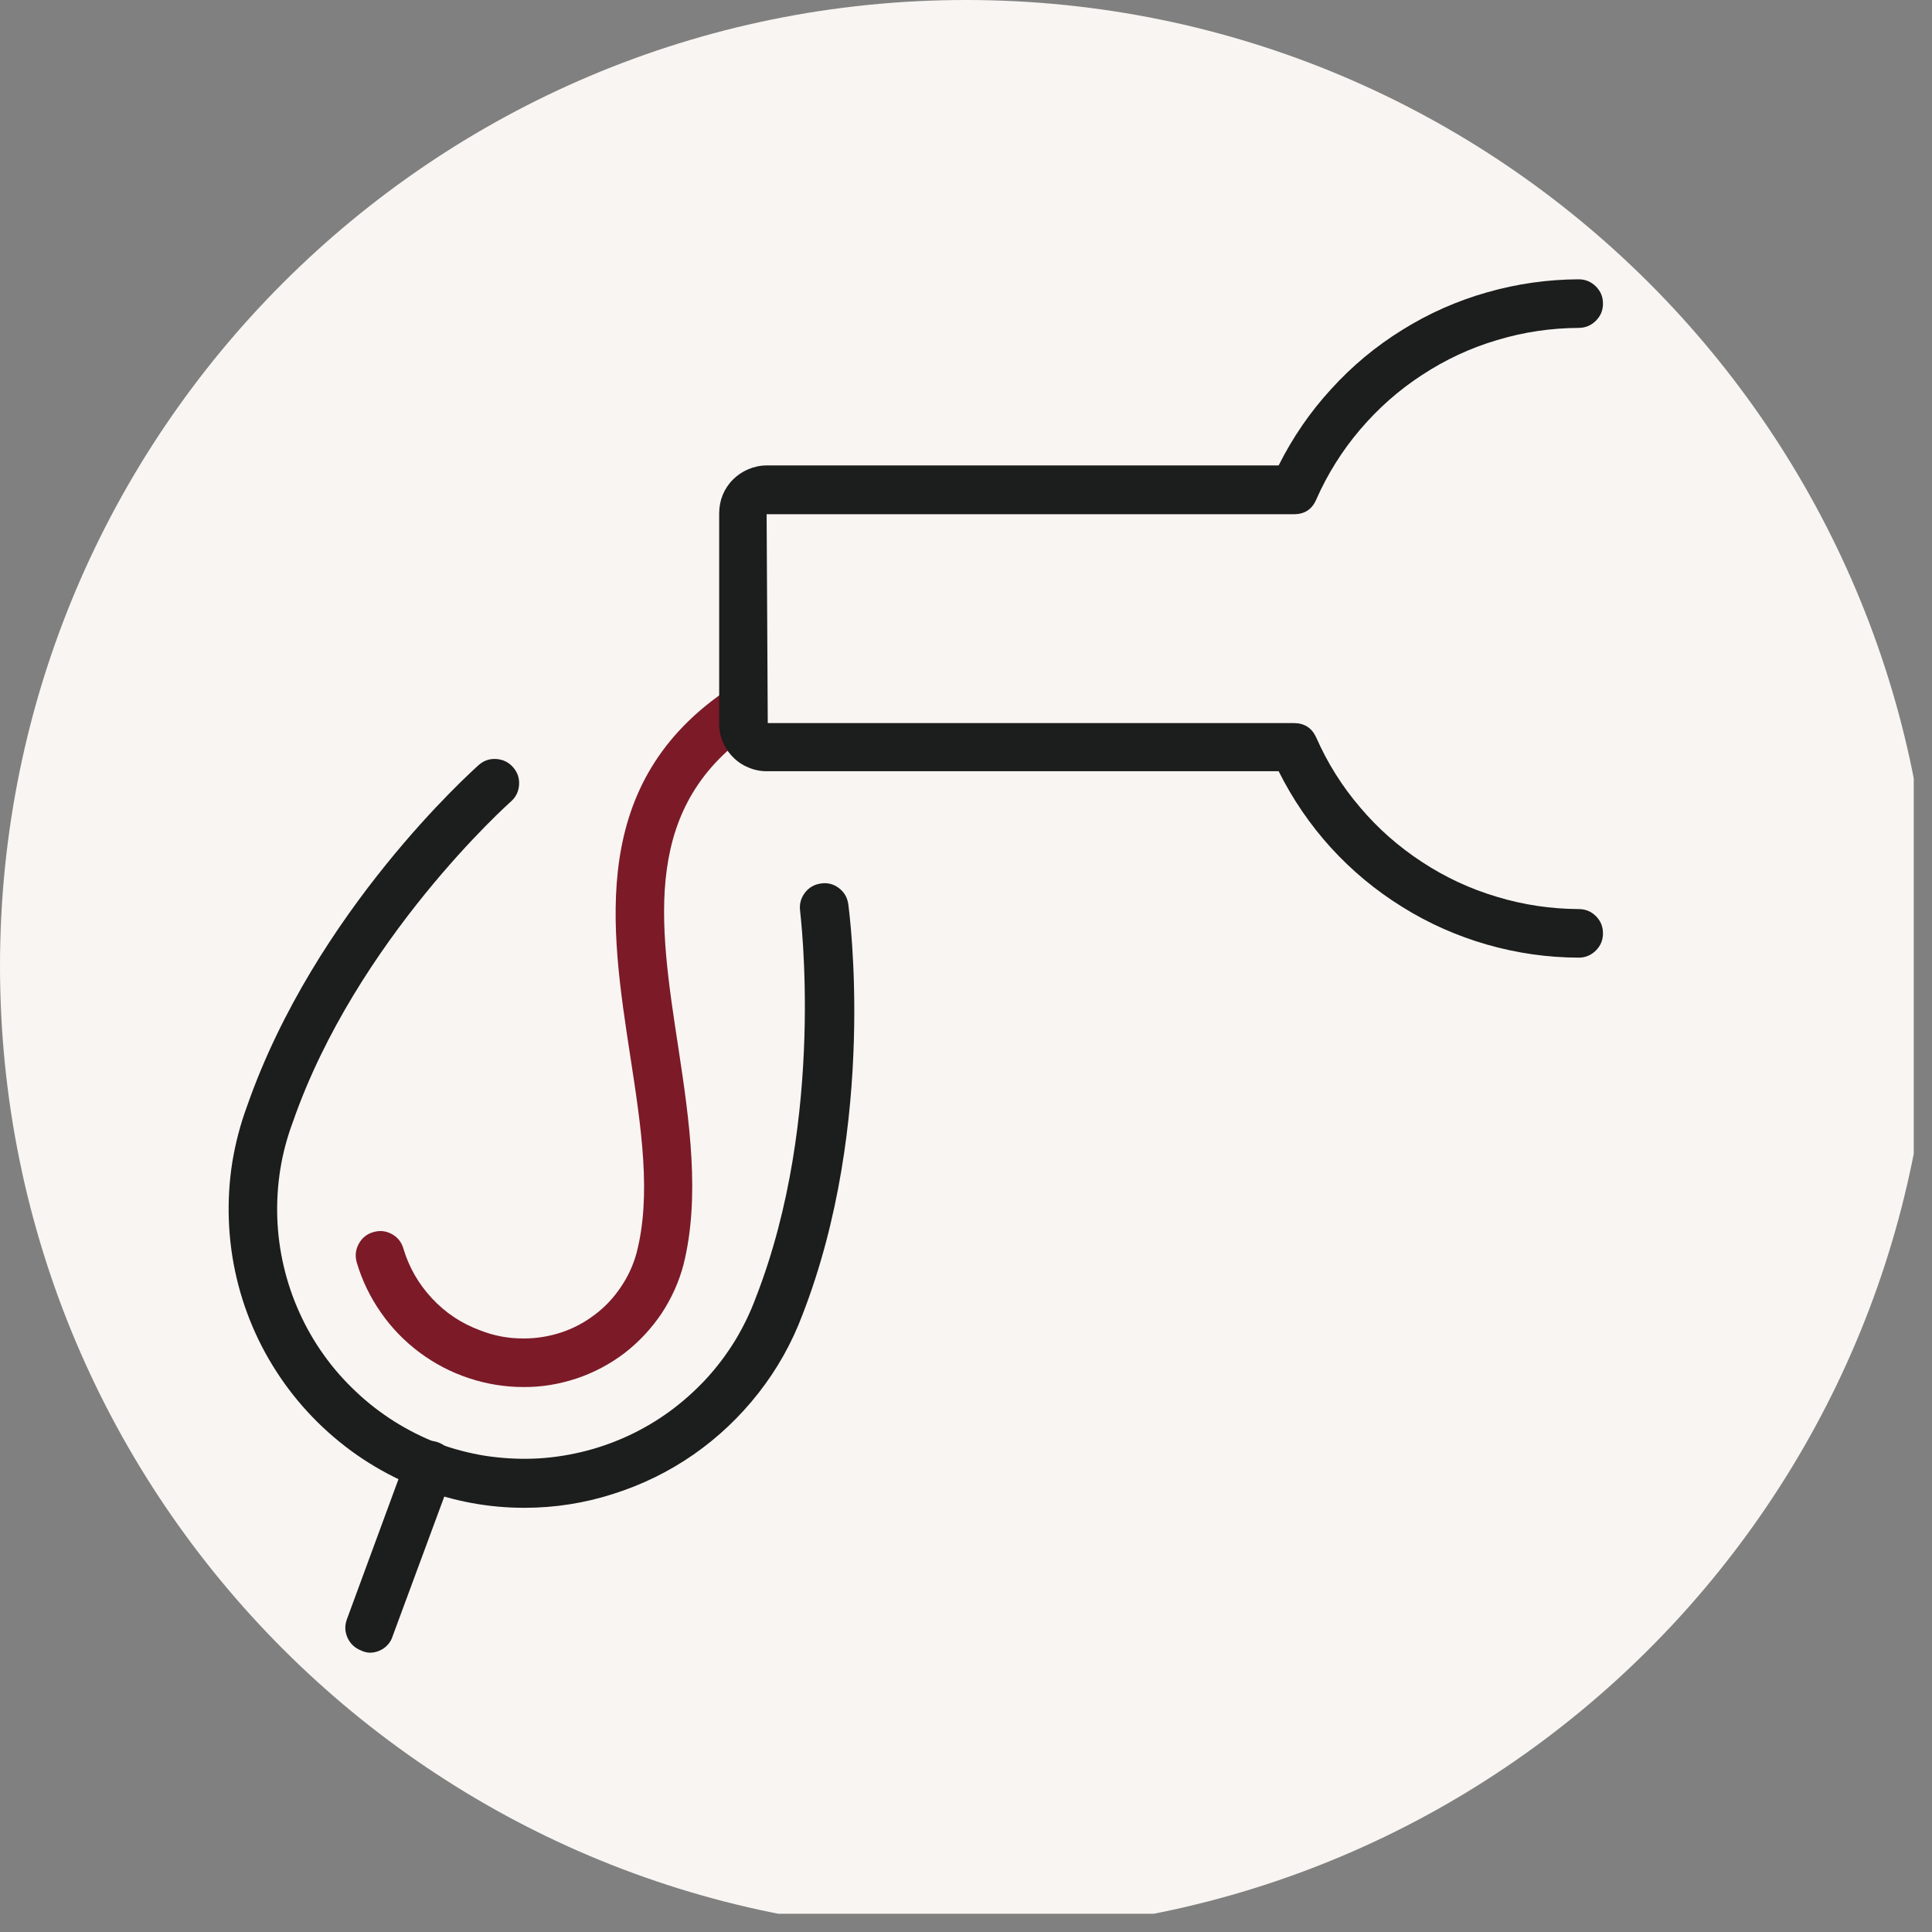 <svg xmlns="http://www.w3.org/2000/svg" xmlns:xlink="http://www.w3.org/1999/xlink" width="70" zoomAndPan="magnify" viewBox="0 0 52.5 52.5" height="70" version="1.0"><rect x="0" y="0" width="52.5" height="52.5" fill="#808080" stroke="none"/><defs><clipPath id="id1"><path d="M0 0H52.004V52.004H0zM0 0" clip-rule="nonzero"/></clipPath></defs><g clip-path="url(#id1)"><path fill="rgb(97.249%, 96.078%, 94.899%)" d="M26.25.0C11.754.0.0 11.754.0 26.25S11.754 52.5 26.25 52.5 52.5 40.746 52.5 26.25 40.746.0 26.25.0" fill-opacity="1" fill-rule="nonzero"/></g><path fill="rgb(10.979%, 11.369%, 11.369%)" d="M10.043 44.91C9.965 44.906 9.887 44.887 9.816 44.852 9.645 44.785 9.523 44.672 9.445 44.508 9.371 44.344 9.363 44.176 9.426 44.004l1.625-4.414C11.117 39.414 11.23 39.293 11.398 39.215 11.566 39.137 11.734 39.133 11.906 39.195S12.203 39.375 12.281 39.543C12.355 39.707 12.363 39.879 12.301 40.051l-1.633 4.414C10.625 44.602 10.543 44.707 10.43 44.789 10.312 44.871 10.184 44.91 10.043 44.91zm0 0" fill-opacity="1" fill-rule="nonzero"/><path fill="rgb(10.979%, 11.369%, 11.369%)" d="M14.25 40.973c-.969.0-1.902-.172-2.809-.516C10.945 40.27 10.477 40.035 10.027 39.754 9.578 39.473 9.16 39.148 8.773 38.785 8.387 38.422 8.043 38.027 7.734 37.598 7.426 37.164 7.16 36.711 6.941 36.227 6.723 35.746 6.551 35.246 6.43 34.73 6.309 34.215 6.238 33.691 6.219 33.164 6.199 32.633 6.23 32.105 6.312 31.586 6.398 31.062 6.531 30.551 6.715 30.055c1.848-5.297 6.113-9.102 6.293-9.266C13.145 20.668 13.305 20.613 13.484 20.625 13.668 20.637 13.82 20.711 13.941 20.848 14.062 20.984 14.117 21.145 14.105 21.324 14.094 21.508 14.02 21.66 13.883 21.781 13.844 21.816 9.684 25.523 7.957 30.492c-.156.418-.27.844-.34 1.281C7.547 32.211 7.52 32.652 7.535 33.098 7.551 33.543 7.609 33.98 7.711 34.414 7.812 34.844 7.953 35.262 8.137 35.668 8.32 36.074 8.539 36.457 8.797 36.816 9.055 37.18 9.348 37.512 9.672 37.816 9.992 38.121 10.344 38.391 10.719 38.629 11.094 38.863 11.488 39.062 11.902 39.223 12.316 39.375 12.742 39.488 13.18 39.559c.434.066.875.094 1.316.078C14.938 39.621 15.371 39.559 15.801 39.457 16.23 39.355 16.645 39.211 17.047 39.027S17.828 38.621 18.184 38.363C18.543 38.102 18.871 37.809 19.172 37.488 19.473 37.164 19.738 36.812 19.969 36.438 20.199 36.059 20.391 35.664 20.543 35.25c1.91-4.902 1.199-10.445 1.199-10.5C21.719 24.57 21.762 24.406 21.871 24.262S22.129 24.031 22.309 24.008C22.488 23.98 22.652 24.023 22.797 24.133 22.941 24.242 23.027 24.391 23.051 24.57 23.082 24.809 23.84 30.496 21.805 35.73 21.516 36.5 21.117 37.207 20.613 37.852 20.105 38.5 19.516 39.059 18.844 39.527 18.168 39.996 17.438 40.352 16.656 40.598c-.781.25-1.586.375-2.406.375zm0 0" fill-opacity="1" fill-rule="nonzero"/><path fill="rgb(48.63%, 10.199%, 15.689%)" d="M14.227 37.691C13.715 37.691 13.219 37.609 12.738 37.449 12.254 37.289 11.809 37.055 11.398 36.75 10.992 36.445 10.641 36.086 10.352 35.668 10.059 35.25 9.84 34.797 9.695 34.309 9.645 34.133 9.66 33.965 9.746 33.805 9.832 33.645 9.961 33.535 10.137 33.484 10.312 33.43 10.48 33.445 10.641 33.531S10.91 33.75 10.961 33.926C11.113 34.438 11.375 34.891 11.738 35.281 12.102 35.672 12.535 35.961 13.039 36.148 13.426 36.301 13.824 36.375 14.238 36.371 14.586 36.371 14.922 36.316 15.254 36.207 15.582 36.098 15.883 35.938 16.16 35.727 16.438 35.52 16.672 35.27 16.867 34.98 17.062 34.695 17.207 34.383 17.297 34.051 17.707 32.477 17.426 30.637 17.125 28.688 16.59 25.199 15.977 21.246 19.836 18.695 19.988 18.613 20.145 18.59 20.312 18.633 20.48 18.672 20.613 18.766 20.707 18.906 20.805 19.051 20.836 19.211 20.809 19.379 20.781 19.551 20.699 19.688 20.562 19.793c-3.152 2.07-2.652 5.258-2.129 8.676C18.738 30.469 19.031 32.531 18.574 34.363 18.449 34.84 18.246 35.285 17.973 35.699 17.695 36.109 17.363 36.465 16.969 36.77 16.574 37.07 16.145 37.297 15.672 37.457 15.203 37.613 14.723 37.695 14.227 37.691zm0 0" fill-opacity="1" fill-rule="nonzero"/><path fill="rgb(10.979%, 11.369%, 11.369%)" d="M42.898 26.023C42.051 26.02 41.223 25.902 40.406 25.668 39.594 25.434 38.824 25.094 38.105 24.645c-.719-.445-1.367-.984-1.938-1.609C35.598 22.41 35.125 21.715 34.746 20.957H20.832C20.66 20.957 20.492 20.922 20.336 20.855 20.176 20.789 20.035 20.695 19.914 20.57 19.793 20.449 19.703 20.309 19.637 20.148 19.57 19.988 19.539 19.824 19.543 19.648V13.949c0-.172.031-.336.094-.496C19.703 13.293 19.797 13.152 19.918 13.031 20.039 12.91 20.18 12.816 20.336 12.75 20.496 12.684 20.66 12.648 20.832 12.648H34.746C35.125 11.891 35.598 11.199 36.172 10.574 36.742 9.945 37.387 9.41 38.105 8.965 38.824 8.516 39.594 8.176 40.406 7.945 41.223 7.711 42.055 7.594 42.898 7.59 43.082 7.59 43.238 7.656 43.367 7.785 43.496 7.914 43.559 8.066 43.559 8.25S43.496 8.586 43.367 8.715C43.238 8.844 43.082 8.91 42.898 8.91 42.145 8.914 41.402 9.023 40.68 9.242 39.953 9.457 39.277 9.773 38.645 10.188 38.008 10.602 37.449 11.098 36.957 11.676 36.469 12.25 36.07 12.887 35.766 13.578 35.652 13.84 35.453 13.973 35.164 13.973H20.832l.031 5.676H35.164C35.449 19.652 35.648 19.781 35.766 20.039 36.07 20.73 36.469 21.367 36.961 21.941 37.449 22.52 38.012 23.012 38.645 23.426 39.277 23.84 39.953 24.156 40.68 24.371 41.402 24.59 42.145 24.699 42.898 24.703 43.082 24.703 43.238 24.766 43.367 24.895 43.496 25.023 43.559 25.18 43.559 25.363 43.559 25.543 43.496 25.699 43.367 25.828 43.238 25.957 43.082 26.023 42.898 26.023zm0 0" fill-opacity="1" fill-rule="nonzero"/></svg>